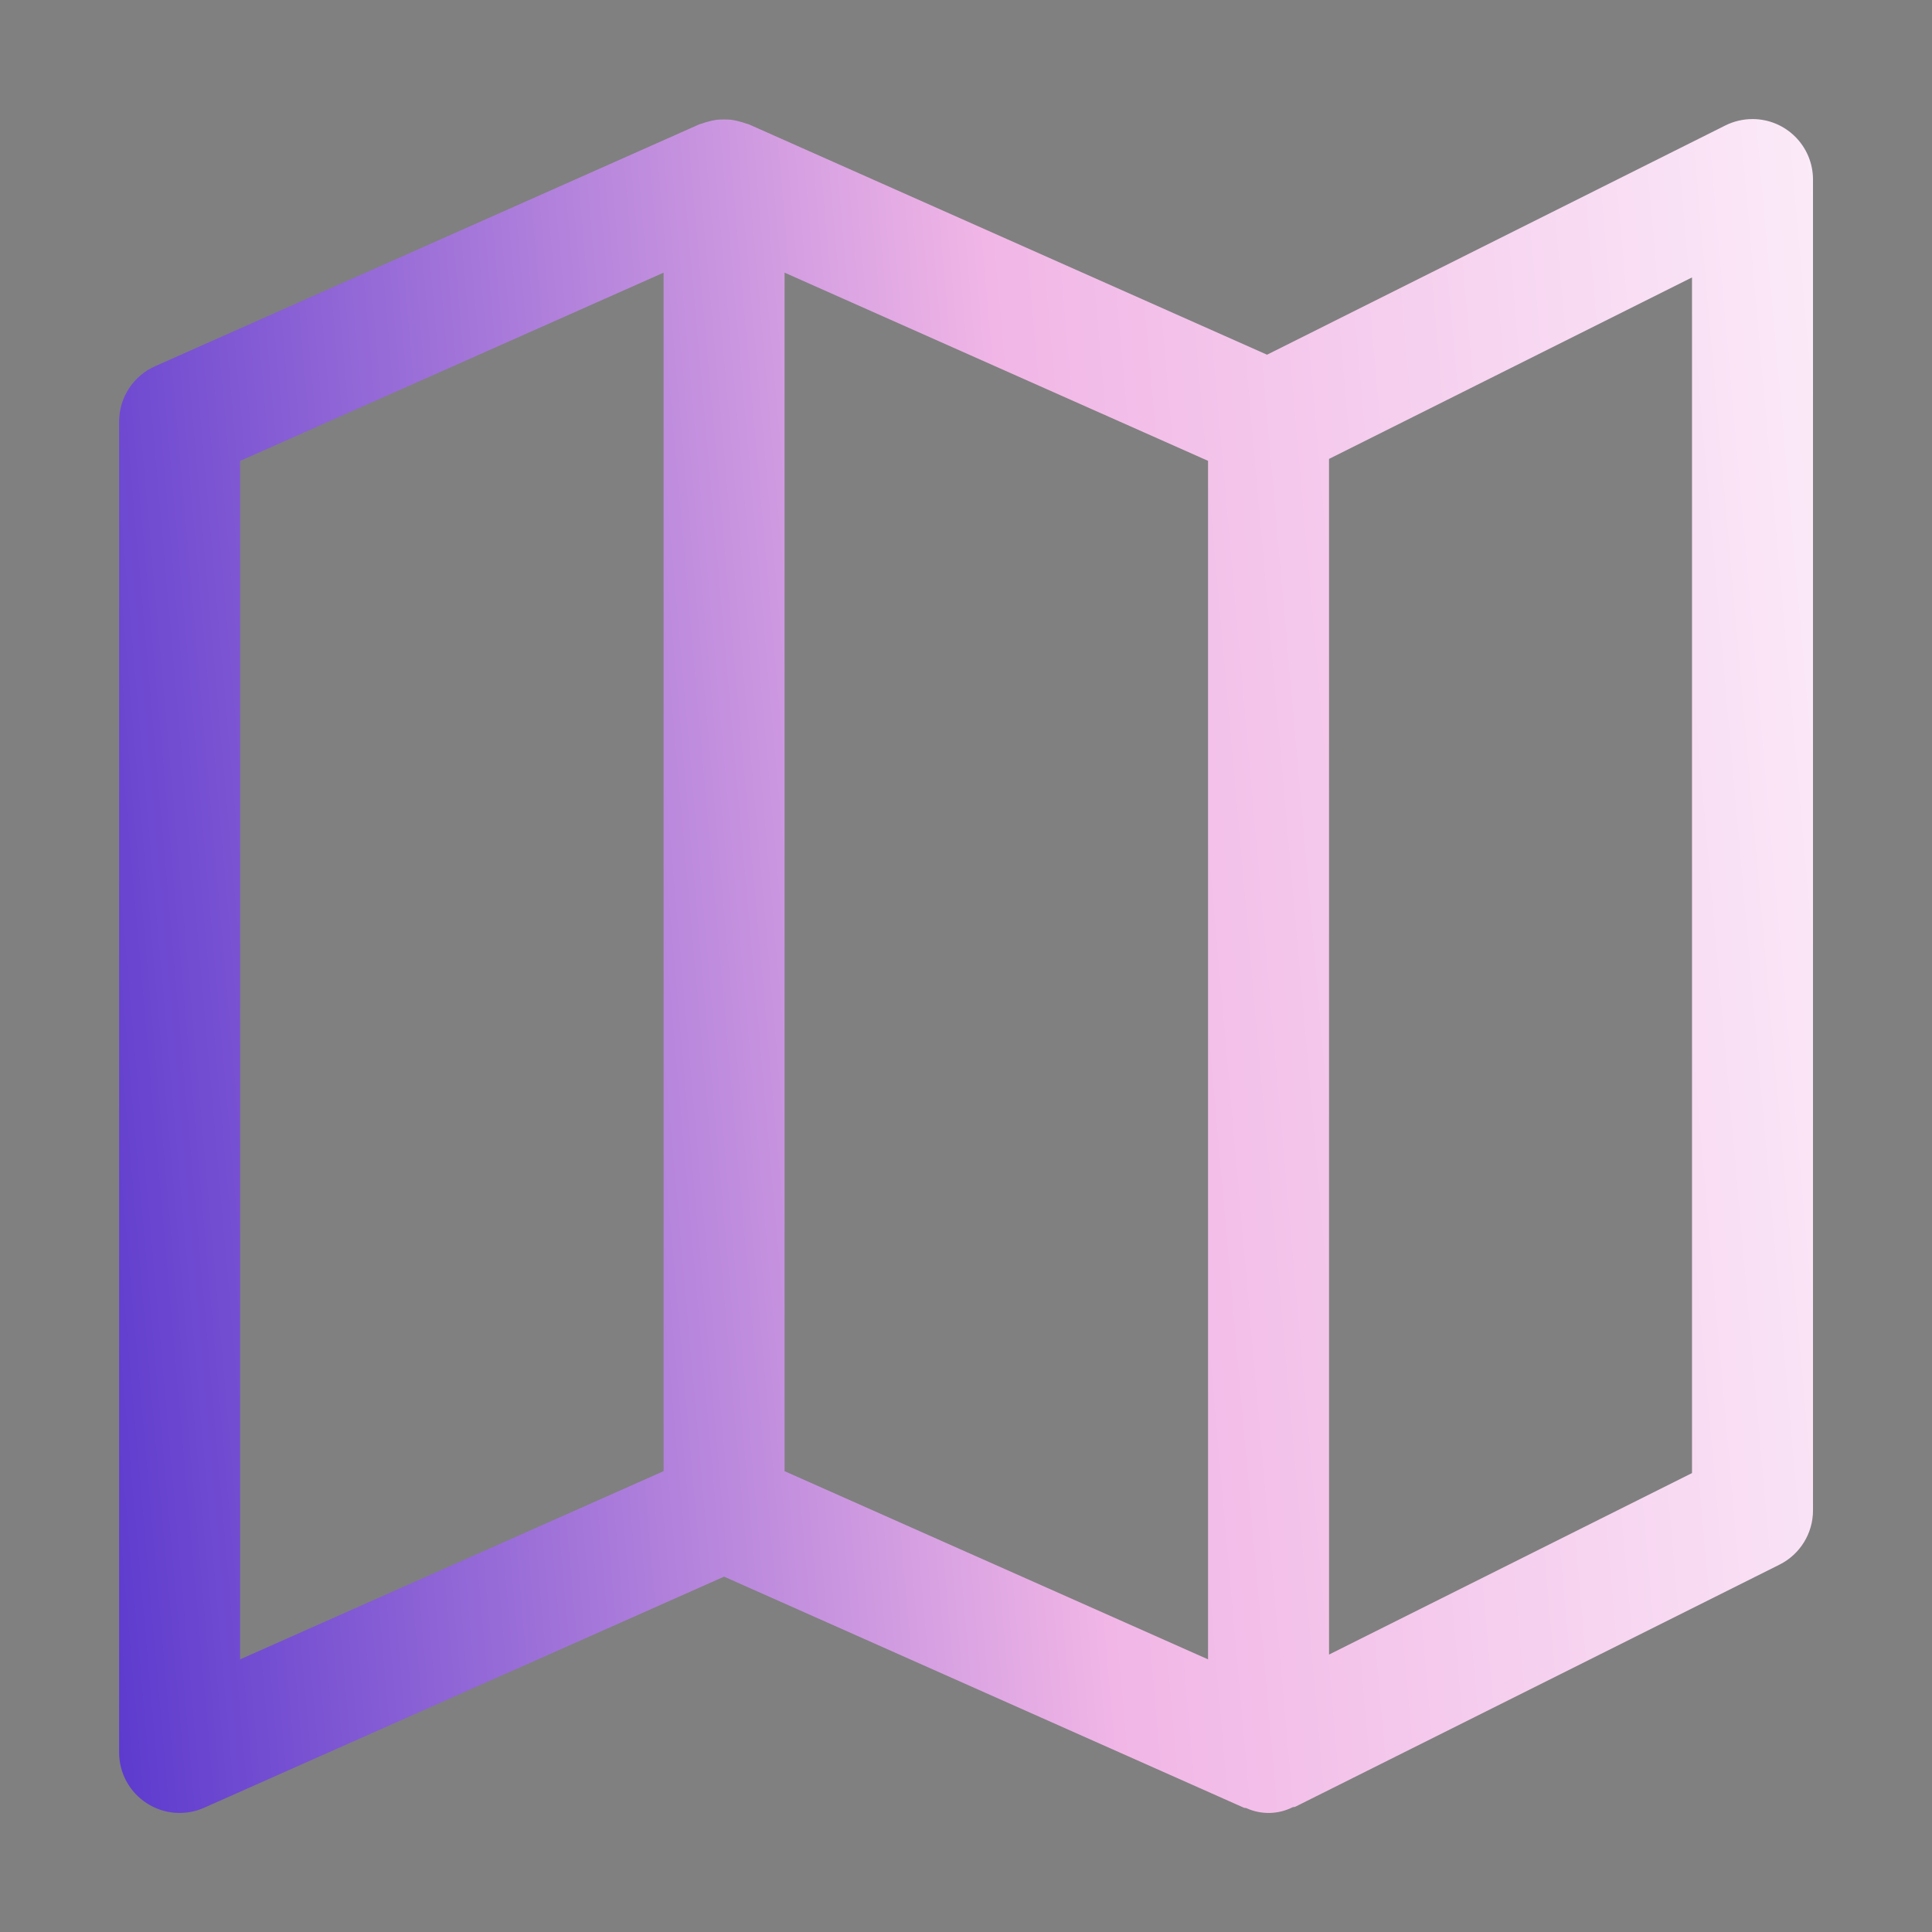 <svg width="32" height="32" viewBox="0 0 32 32" fill="none" xmlns="http://www.w3.org/2000/svg">
<rect x="0" y="0" width="32" height="32" fill="#808080" stroke="none"/>
<g id="fi_876205">
<g id="Group">
<g id="Group_2">
<path id="Vector" d="M29.027 1.972C28.872 1.972 28.718 2.008 28.579 2.077L20.986 5.875L12.4 2.058C12.386 2.052 12.37 2.051 12.354 2.045C12.316 2.031 12.276 2.019 12.236 2.009C12.196 1.999 12.156 1.99 12.115 1.984C12.034 1.977 11.952 1.977 11.87 1.984C11.83 1.99 11.789 1.999 11.749 2.009C11.709 2.019 11.67 2.031 11.631 2.045C11.616 2.051 11.6 2.052 11.586 2.058L2.568 6.066C2.206 6.227 1.973 6.586 1.973 6.982V29.026C1.973 29.365 2.144 29.681 2.429 29.866C2.713 30.051 3.071 30.08 3.381 29.942L11.993 26.114L20.604 29.942C20.619 29.948 20.635 29.942 20.65 29.951C20.893 30.06 21.171 30.053 21.409 29.934C21.425 29.927 21.443 29.934 21.459 29.923L29.475 25.915C29.814 25.745 30.029 25.398 30.029 25.018V2.974C30.029 2.421 29.581 1.972 29.027 1.972ZM10.991 24.367L3.977 27.484V7.634L10.991 4.516V24.367ZM20.009 27.484L12.995 24.367V4.516L20.009 7.633V27.484ZM28.025 24.399L22.013 27.405V7.601L28.025 4.595V24.399Z" fill="url(#paint0_linear_8101_702)"/>
</g>
</g>
</g>
<defs>
<linearGradient id="paint0_linear_8101_702" x1="-2.625" y1="37.933" x2="38.472" y2="34.306" gradientUnits="userSpaceOnUse">
<stop stop-color="#2D13C6"/>
<stop offset="0.53" stop-color="#F1B6E6"/>
<stop offset="1" stop-color="white"/>
</linearGradient>
</defs>
</svg>
